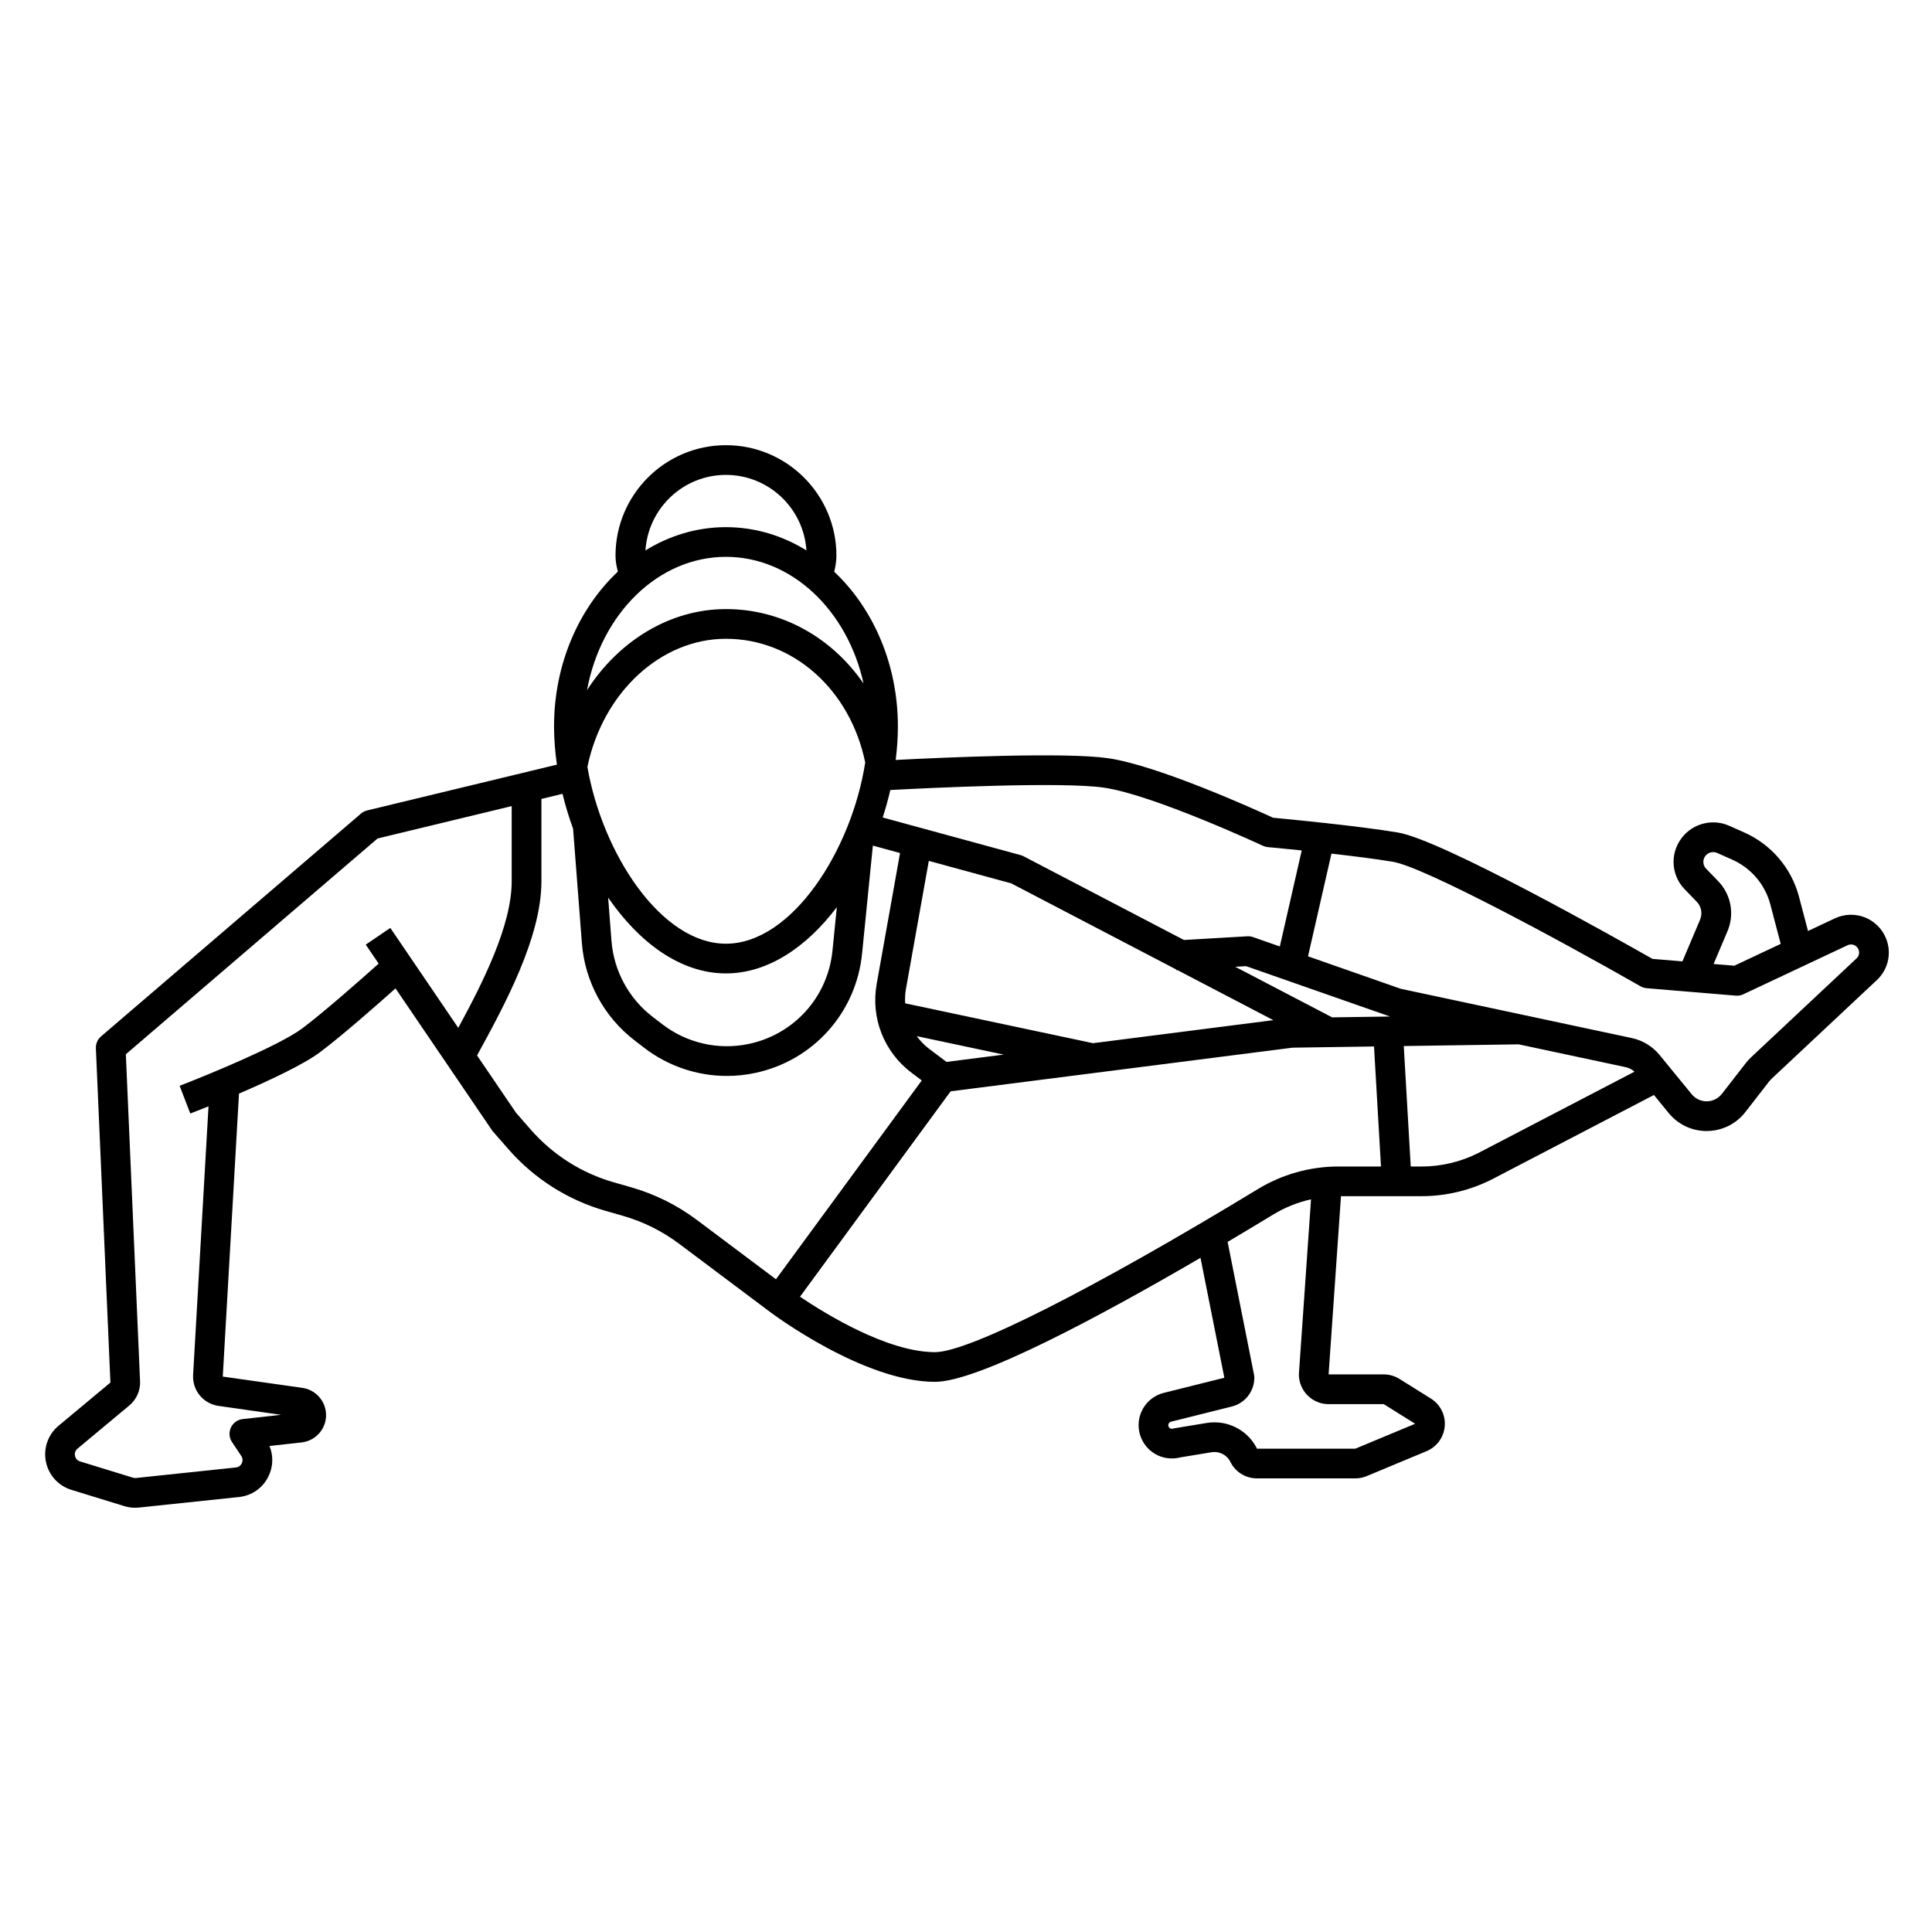 <?xml version="1.0" encoding="UTF-8"?>
<!-- Uploaded to: ICON Repo, www.iconrepo.com, Generator: ICON Repo Mixer Tools -->
<svg fill="#000000" width="800px" height="800px" version="1.1" viewBox="144 144 512 512" xmlns="http://www.w3.org/2000/svg">
 <path d="m162.91 538.82 14.016 4.312c0.941 0.293 1.91 0.438 2.887 0.438 0.348 0 0.691-0.02 1.039-0.055l26.484-2.789c3.457-0.363 6.398-2.461 7.875-5.606 1.195-2.547 1.246-5.391 0.203-7.918l8.512-0.945c3.695-0.41 6.484-3.523 6.484-7.242 0-3.602-2.688-6.703-6.258-7.215l-21.117-2.992 4.301-74.992c7.816-3.363 17.09-7.684 21.5-10.992 5.731-4.297 15.02-12.465 19.98-16.891l25.57 37.602c0.09 0.133 0.188 0.258 0.293 0.379l4.059 4.637c6.856 7.836 15.773 13.492 25.785 16.352l4.481 1.281c5.434 1.555 10.477 4.059 14.992 7.445l24.098 18.074c1.008 0.754 24.883 18.5 43.691 18.5 11.438 0 43.816-17.395 70.359-32.867l6.32 31.781-16.039 4.008c-4.578 1.148-7.438 5.668-6.512 10.293 0.484 2.43 1.984 4.559 4.109 5.836 2.039 1.227 4.504 1.574 6.801 0.965l8.254-1.359c1.941-0.316 3.852 0.59 4.84 2.258 1.266 2.848 4.055 4.668 7.188 4.668h26.066c1.043 0 2.062-0.203 3.027-0.605l15.855-6.606c2.731-1.141 4.574-3.676 4.816-6.625 0.238-2.949-1.168-5.75-3.676-7.32l-8.324-5.203c-1.254-0.781-2.695-1.195-4.172-1.195h-14.605l3.281-47.23h21.379c6.356 0 12.723-1.5 18.465-4.375l43.09-22.441 3.914 4.785c2.484 3.035 6.137 4.766 10.047 4.766 0.055 0 0.109 0 0.164-0.004 3.977-0.051 7.652-1.875 10.094-5.012l6.371-8.195c0.164-0.211 0.348-0.414 0.539-0.594l27.945-26.195c3.031-2.84 3.992-7.168 2.449-11.023-1.02-2.551-3.07-4.59-5.625-5.598-2.551-1.004-5.445-0.914-7.934 0.254l-7.129 3.356-2.43-9.238c-2.059-7.551-7.34-13.707-14.496-16.887l-3.965-1.762c-4.027-1.789-8.773-0.852-11.82 2.332-3.914 4.09-3.891 10.477 0.055 14.535l3.16 3.254c1.254 1.289 1.594 3.191 0.836 4.898l-4.625 10.918-7.949-0.664c-8.418-4.797-55.73-31.535-67.457-33.488-10.781-1.797-29.234-3.555-33.066-3.91-4.492-2.07-30.555-13.895-43.777-15.785-11.457-1.637-43.809-0.176-56.246 0.473 0.379-3 0.586-5.984 0.586-8.906 0-16.52-6.586-31.289-16.871-40.977 0.309-1.32 0.582-2.754 0.582-4.266 0-16.141-13.133-29.273-29.273-29.273s-29.273 13.129-29.273 29.273c0 1.633 0.305 2.996 0.637 4.219-10.312 9.688-16.926 24.477-16.926 41.023 0 3.32 0.27 6.727 0.758 10.145l-50.289 12.137c-0.605 0.145-1.164 0.434-1.637 0.84l-68.879 59.039c-0.918 0.789-1.422 1.953-1.371 3.16l3.852 88.578-13.75 11.457c-2.777 2.312-4.059 5.953-3.348 9.496 0.707 3.551 3.297 6.414 6.75 7.477zm193.1-51.176 39.918-54.434 90.598-11.566 21.602-0.32 1.844 31.809h-11.238c-7.535 0-14.918 2.062-21.352 5.973-43.906 26.664-76.703 43.23-85.594 43.23-12.559 0-28.957-10.094-35.777-14.691zm28.066-81.508 6.07-33.992 21.844 5.957 43.723 22.82 0.012 0.195 0.324-0.02 25.402 13.258-47.789 6.102-49.785-10.566c-0.066-1.242-0.027-2.496 0.199-3.754zm128.29 7.25-15.324 0.227-25.691-13.406 2.871-0.168zm-102.38 10.094-15.145 1.934-4.5-3.375c-1.324-0.992-2.449-2.164-3.391-3.449zm100.72 92.629 8.324 5.203-15.855 6.606h-26.066c-0.059-0.145-0.125-0.289-0.199-0.422-2.562-4.695-7.824-7.266-13.109-6.398l-8.469 1.395c-0.164 0.027-0.332 0.066-0.492 0.113-0.328 0.102-0.598 0.004-0.762-0.098-0.164-0.098-0.375-0.289-0.445-0.633-0.102-0.5 0.207-0.988 0.703-1.109l16.113-4.027c3.512-0.879 5.961-4.019 5.961-7.637 0-0.258-0.027-0.516-0.074-0.766l-7.004-35.219c4.332-2.566 8.426-5.027 12.133-7.281 3.094-1.879 6.465-3.219 9.969-4.004l-3.203 46.137c-0.008 0.09-0.012 0.18-0.012 0.273 0 4.34 3.531 7.871 7.871 7.871zm24.941-66.488c-4.598 2.297-9.742 3.516-14.883 3.516h-2.902l-1.848-31.926 30.457-0.449 28.352 6.047c0.875 0.184 1.68 0.605 2.34 1.195zm63.652-72.145-3.16-3.254c-0.977-1.008-0.984-2.594-0.012-3.606 0.758-0.789 1.934-1.02 2.934-0.578l3.965 1.762c4.984 2.215 8.664 6.504 10.09 11.727l2.789 10.613-12.293 5.785-5.492-0.457 3.59-8.473c2.043-4.602 1.098-9.906-2.41-13.52zm-20.535 27.906c0.496 0.285 1.055 0.457 1.625 0.504l23.617 1.969c0.688 0.055 1.379-0.066 2.004-0.363l27.621-12.996c0.727-0.344 1.375-0.18 1.695-0.055s0.902 0.449 1.203 1.195c0.328 0.824 0.125 1.75-0.527 2.356l-27.949 26.203c-0.488 0.461-0.949 0.965-1.363 1.496l-6.375 8.195c-0.961 1.234-2.41 1.957-3.973 1.973h-0.066c-1.539 0-2.981-0.68-3.961-1.879l-8.516-10.406c-1.859-2.273-4.469-3.863-7.344-4.477l-61.254-13.062-24.562-8.598 6.207-27.215c5.707 0.648 11.77 1.406 16.305 2.164 8.156 1.363 43.707 20.48 65.613 32.996zm-142.27-52.656c13.039 1.863 41.898 15.281 42.191 15.414 0.414 0.191 0.855 0.312 1.309 0.352 0.09 0.008 3.82 0.352 8.98 0.883l-5.805 25.449-7.086-2.481c-0.492-0.172-1.016-0.246-1.527-0.215l-16.793 0.977-42.504-22.184c-0.25-0.129-0.516-0.234-0.785-0.309l-36.551-9.969c0.781-2.402 1.461-4.836 2.023-7.281 10.48-0.559 45.305-2.246 56.547-0.637zm-100.11 41.367c-17.207 0-32.762-23.969-36.715-46.852 4.094-19.711 19.43-33.957 36.715-33.957 17.824 0 32.914 13.457 36.91 32.785-3.609 23.234-19.41 48.023-36.91 48.023zm0 7.871c11.223 0 21.465-7.09 29.387-17.559l-1.156 11.543c-1.223 12.242-10.137 22.168-22.176 24.703-0.023 0.004-0.043 0.012-0.066 0.016-8.039 1.672-16.363-0.238-22.863-5.238l-2.574-1.977c-6.309-4.852-10.273-12.188-10.887-20.121l-0.883-11.461c8.152 11.848 19.117 20.094 31.219 20.094zm0-132.11c11.328 0 20.605 8.855 21.328 20.008-6.367-3.93-13.625-6.16-21.328-6.16s-14.961 2.234-21.332 6.164c0.727-11.156 10.004-20.012 21.332-20.012zm0 21.715c17.492 0 32.238 14.281 36.469 33.578-8.395-12.176-21.637-19.734-36.469-19.734-14.801 0-28.375 8.379-36.816 21.484 3.703-20.172 18.801-35.328 36.816-35.328zm-40.508 72.055 2.332 30.316c0.781 10.156 5.863 19.543 13.934 25.754l2.574 1.98c6.352 4.883 14.059 7.461 21.922 7.461 2.473 0 4.961-0.254 7.426-0.777 0.023-0.004 0.047-0.012 0.074-0.016 15.375-3.266 26.754-15.961 28.32-31.609l2.863-28.637 7.203 1.965-6.191 34.688c-1.613 9.039 1.945 18.074 9.289 23.582l2.66 1.996-38.641 52.691-20.914-15.688c-5.289-3.969-11.195-6.898-17.551-8.715l-4.484-1.281c-8.551-2.441-16.164-7.273-22.023-13.965l-3.902-4.461-10.34-15.203c7.219-13.195 17.059-31.215 17.059-46.172v-21.809l5.59-1.352c0.754 3.125 1.695 6.219 2.801 9.25zm-131.33 164.28 13.75-11.457c1.875-1.562 2.934-3.953 2.824-6.391l-3.769-86.668 66.707-57.18 35.547-8.582v19.91c0 11.762-7.652 26.855-14.16 38.855l-18.004-26.48-6.512 4.426 3.422 5.031c-4.637 4.144-14.508 12.863-20.238 17.16-6.094 4.57-25.531 12.535-32.508 15.219l2.824 7.348c0.273-0.105 2.109-0.812 4.828-1.91l-4.082 71.195c-0.211 4.094 2.688 7.617 6.746 8.199l16.551 2.363-10.145 1.129c-1.367 0.152-2.555 1.004-3.133 2.25-0.582 1.246-0.469 2.703 0.293 3.844l2.457 3.684c0.555 0.832 0.285 1.625 0.145 1.926-0.141 0.305-0.582 1.016-1.578 1.121l-26.484 2.789c-0.27 0.027-0.531 0.004-0.781-0.078l-14.02-4.312c-1.012-0.312-1.277-1.148-1.352-1.492-0.066-0.348-0.141-1.223 0.672-1.898z"/>
</svg>
